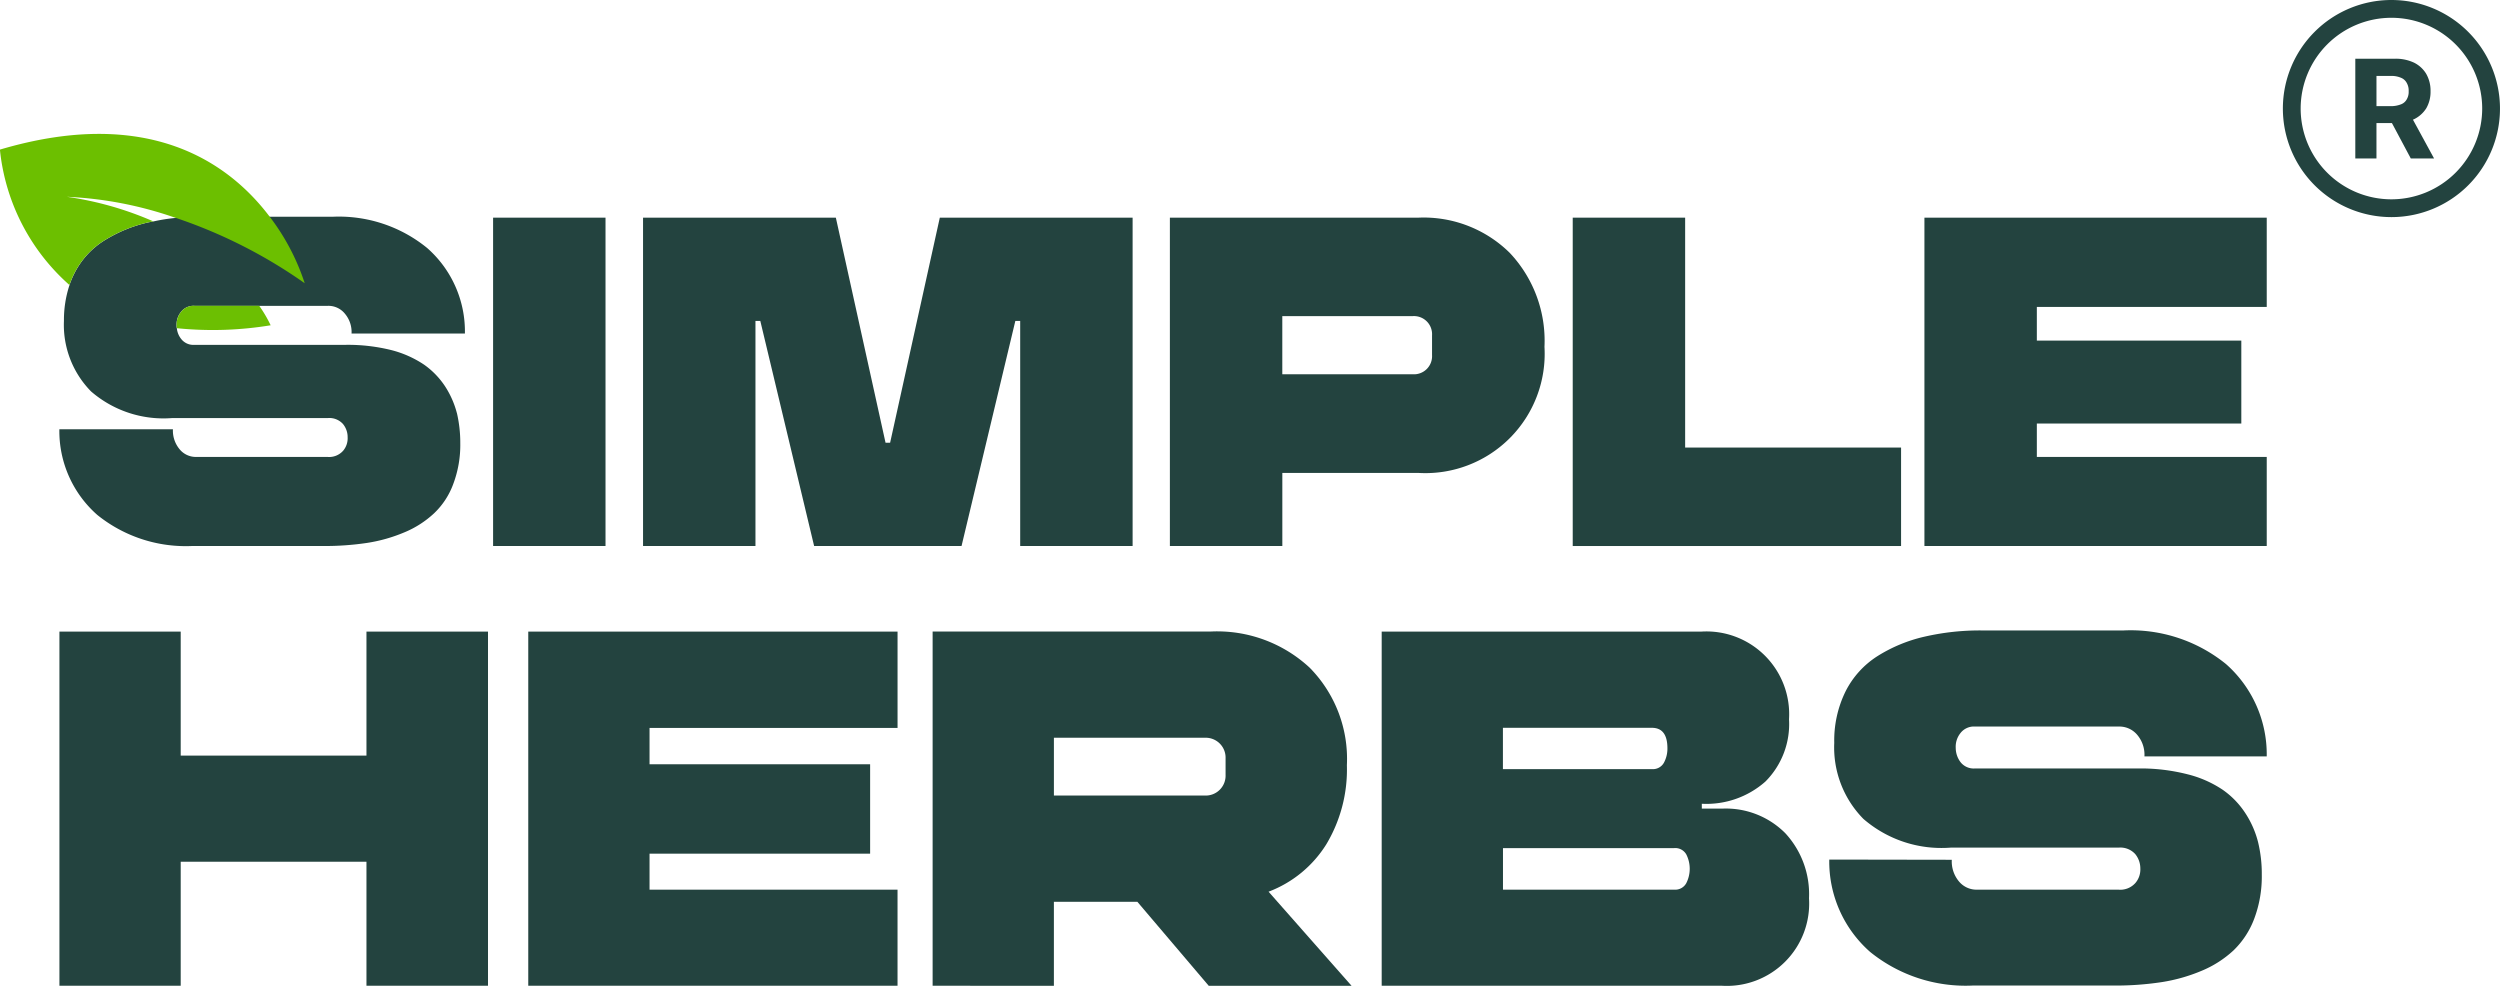 <svg viewBox="0 0 154.601 60.96" height="60.96" width="154.601" xmlns="http://www.w3.org/2000/svg">
  <g transform="translate(-70 -71.38)" data-name="Group 52" id="Group_52">
    <path fill="#23433f" transform="translate(-490.561 -408.702)" d="M708.443,480.082a6.713,6.713,0,1,0,6.718,6.708,6.72,6.72,0,0,0-6.718-6.708m0,12.326a5.613,5.613,0,1,1,5.618-5.618,5.62,5.62,0,0,1-5.618,5.618" data-name="Path 1" id="Path_1"></path>
    <path fill="#23433f" transform="translate(-495.357 -412.589)" d="M714.574,491.369c.022-.011.033-.011.055-.022a1.858,1.858,0,0,0,.77-.682,2.033,2.033,0,0,0,.264-1.056,2.1,2.1,0,0,0-.264-1.066,1.81,1.81,0,0,0-.759-.7,2.649,2.649,0,0,0-1.2-.242h-2.43v6.168h1.308v-2.188h.957l1.166,2.188h1.44Zm-.385-1.253a.674.674,0,0,1-.363.308,1.688,1.688,0,0,1-.627.11h-.88v-1.869h.88a1.484,1.484,0,0,1,.627.11.69.69,0,0,1,.363.319.949.949,0,0,1,.121.517.91.91,0,0,1-.121.506" data-name="Path 2" id="Path_2"></path>
    <path fill="#23433f" transform="translate(-285.86 -430.545)" d="M384.116,527.471a8.066,8.066,0,0,1,.208,1.867,6.861,6.861,0,0,1-.435,2.519,4.751,4.751,0,0,1-1.187,1.812,6.108,6.108,0,0,1-1.839,1.178,9.69,9.69,0,0,1-2.311.653,17.552,17.552,0,0,1-2.691.19h-8.12a8.718,8.718,0,0,1-5.863-1.921,6.908,6.908,0,0,1-2.347-5.3h7.023a1.8,1.8,0,0,0,.4,1.223,1.3,1.3,0,0,0,1.042.49h8.12a1.152,1.152,0,0,0,.97-.39,1.193,1.193,0,0,0,.272-.825,1.273,1.273,0,0,0-.29-.824,1.131,1.131,0,0,0-.951-.363h-9.633a6.84,6.84,0,0,1-4.993-1.649,5.866,5.866,0,0,1-1.677-4.359,6.874,6.874,0,0,1,.345-2.22,5.227,5.227,0,0,1,.308-.734,5.1,5.1,0,0,1,1.831-2.012,8.855,8.855,0,0,1,2.674-1.115c.127-.027.254-.055.381-.073a10.716,10.716,0,0,1,1.377-.217c.5-.045,1.015-.072,1.559-.072h8.129a8.637,8.637,0,0,1,5.854,1.93,6.868,6.868,0,0,1,2.338,5.292H377.6a1.755,1.755,0,0,0-.408-1.223,1.31,1.31,0,0,0-1.051-.49h-8.256a.983.983,0,0,0-.852.4,1.229,1.229,0,0,0-.254.815.525.525,0,0,0,.018.172,1.24,1.24,0,0,0,.254.644.949.949,0,0,0,.834.381h9.361a11.108,11.108,0,0,1,2.818.326,6.533,6.533,0,0,1,2.021.9,5,5,0,0,1,1.305,1.35,5.652,5.652,0,0,1,.725,1.649" data-name="Path 3" id="Path_3"></path>
    <rect fill="#23433f" transform="translate(100.493 84.84)" height="20.305" width="6.952" data-name="Rectangle 2" id="Rectangle_2"></rect>
    <path fill="#23433f" transform="translate(-338.994 -430.63)" d="M459.34,535.776l-3.328-13.919h-.3v13.919h-6.952V515.47h11.923l3.073,13.919h.283l3.073-13.919h11.923v20.305h-6.952V521.856h-.3l-3.327,13.919Z" data-name="Path 4" id="Path_4"></path>
    <path fill="#23433f" transform="translate(-386.954 -430.63)" d="M529.3,535.775V515.47h15.363a7.581,7.581,0,0,1,5.657,2.18,7.92,7.92,0,0,1,2.145,5.806,7.38,7.38,0,0,1-7.8,7.8h-8.411v4.517Zm6.952-10.62h8.071a1.12,1.12,0,0,0,1.189-1.189v-1.218a1.12,1.12,0,0,0-1.189-1.189h-8.071Z" data-name="Path 5" id="Path_5"></path>
    <path fill="#23433f" transform="translate(-423.616 -430.63)" d="M590.874,515.47h6.952v14.217h13.353v6.089H590.874Z" data-name="Path 6" id="Path_6"></path>
    <path fill="#23433f" transform="translate(-455.631 -430.63)" d="M644.638,535.776V515.47h21.169v5.522H651.59v2.081h12.645V528.2H651.59v2.068h14.217v5.508Z" data-name="Path 7" id="Path_7"></path>
    <path fill="#23433f" transform="translate(-285.866 -468.304)" d="M378.528,600.643v-7.668H367.041v7.668h-7.5v-21.9h7.5v7.668h11.487v-7.668h7.516v21.9Z" data-name="Path 8" id="Path_8"></path>
    <path fill="#23433f" transform="translate(-328.543 -468.304)" d="M431.211,600.643v-21.9h22.837V584.7H438.711v2.246h13.641v5.53H438.711V594.7h15.336v5.942Z" data-name="Path 9" id="Path_9"></path>
    <path fill="#23433f" transform="translate(-365.35 -468.304)" d="M493.024,600.643V578.738h17.2a8.4,8.4,0,0,1,6.118,2.238,8.026,8.026,0,0,1,2.3,6.026,9,9,0,0,1-1.276,4.9,7.22,7.22,0,0,1-3.567,2.925l5.133,5.82H510.1l-4.414-5.194h-5.163v5.194Zm7.5-11.762h9.333a1.23,1.23,0,0,0,1.283-1.283V586.59a1.23,1.23,0,0,0-1.283-1.283h-9.333Z" data-name="Path 10" id="Path_10"></path>
    <path fill="#23433f" transform="translate(-406.228 -468.304)" d="M581.469,589.69h1.253a5.181,5.181,0,0,1,3.91,1.52,5.552,5.552,0,0,1,1.466,4.025,5.093,5.093,0,0,1-5.408,5.407H561.672v-21.9h19.767a5.118,5.118,0,0,1,5.423,5.422,5.036,5.036,0,0,1-1.459,3.85,5.5,5.5,0,0,1-3.934,1.375Zm-12.3-2.444h9.211a.777.777,0,0,0,.748-.4,1.835,1.835,0,0,0,.214-.886q0-1.268-.962-1.268h-9.211Zm10.586,4.888H569.173V594.7h10.586a.778.778,0,0,0,.749-.4,1.964,1.964,0,0,0,0-1.78.782.782,0,0,0-.749-.389" data-name="Path 11" id="Path_11"></path>
    <path fill="#23433f" transform="translate(-446.97 -468.214)" d="M637.67,592.763a1.926,1.926,0,0,0,.428,1.321,1.412,1.412,0,0,0,1.131.528h8.753a1.247,1.247,0,0,0,1.047-.42,1.286,1.286,0,0,0,.3-.894,1.4,1.4,0,0,0-.314-.886,1.237,1.237,0,0,0-1.031-.4H637.593a7.375,7.375,0,0,1-5.392-1.779,6.3,6.3,0,0,1-1.8-4.7,6.876,6.876,0,0,1,.7-3.185,5.534,5.534,0,0,1,1.97-2.177,9.38,9.38,0,0,1,2.887-1.2,15.268,15.268,0,0,1,3.575-.39H648.3a9.353,9.353,0,0,1,6.325,2.078,7.449,7.449,0,0,1,2.52,5.713h-7.562a1.9,1.9,0,0,0-.435-1.321,1.434,1.434,0,0,0-1.138-.527h-8.905a1.053,1.053,0,0,0-.917.427,1.343,1.343,0,0,0-.275.886,1.477,1.477,0,0,0,.29.879,1.034,1.034,0,0,0,.9.4h10.1a11.69,11.69,0,0,1,3.04.359,6.879,6.879,0,0,1,2.184.962,5.266,5.266,0,0,1,1.406,1.459,5.9,5.9,0,0,1,.778,1.78,8.309,8.309,0,0,1,.229,2.009,7.407,7.407,0,0,1-.466,2.718,5.306,5.306,0,0,1-1.283,1.964,6.633,6.633,0,0,1-1.986,1.267,10.45,10.45,0,0,1-2.49.7,18.891,18.891,0,0,1-2.911.207h-8.752a9.382,9.382,0,0,1-6.331-2.078,7.438,7.438,0,0,1-2.528-5.713Z" data-name="Path 12" id="Path_12"></path>
    <path fill="#6cbf02" transform="translate(-296.532 -438.654)" d="M383.265,530.15a21.983,21.983,0,0,1-5.791.181.528.528,0,0,1-.018-.172,1.227,1.227,0,0,1,.254-.815.983.983,0,0,1,.852-.4h4a8.03,8.03,0,0,1,.707,1.205" data-name="Path 13" id="Path_13"></path>
    <path fill="#6cbf00" transform="translate(-280.457 -423.005)" d="M361.323,507.86a23.489,23.489,0,0,0-6.733-1.305,20.535,20.535,0,0,1,5.356,1.523c-.127.018-.254.045-.381.072a8.853,8.853,0,0,0-2.674,1.115,5.1,5.1,0,0,0-1.831,2.012,5.226,5.226,0,0,0-.308.734,12.905,12.905,0,0,1-4.3-8.374c9.253-2.746,14.21.87,16.684,4.151A13.762,13.762,0,0,1,369.3,511.9a30.863,30.863,0,0,0-7.975-4.042" data-name="Path 14" id="Path_14"></path>
  </g>
</svg>
